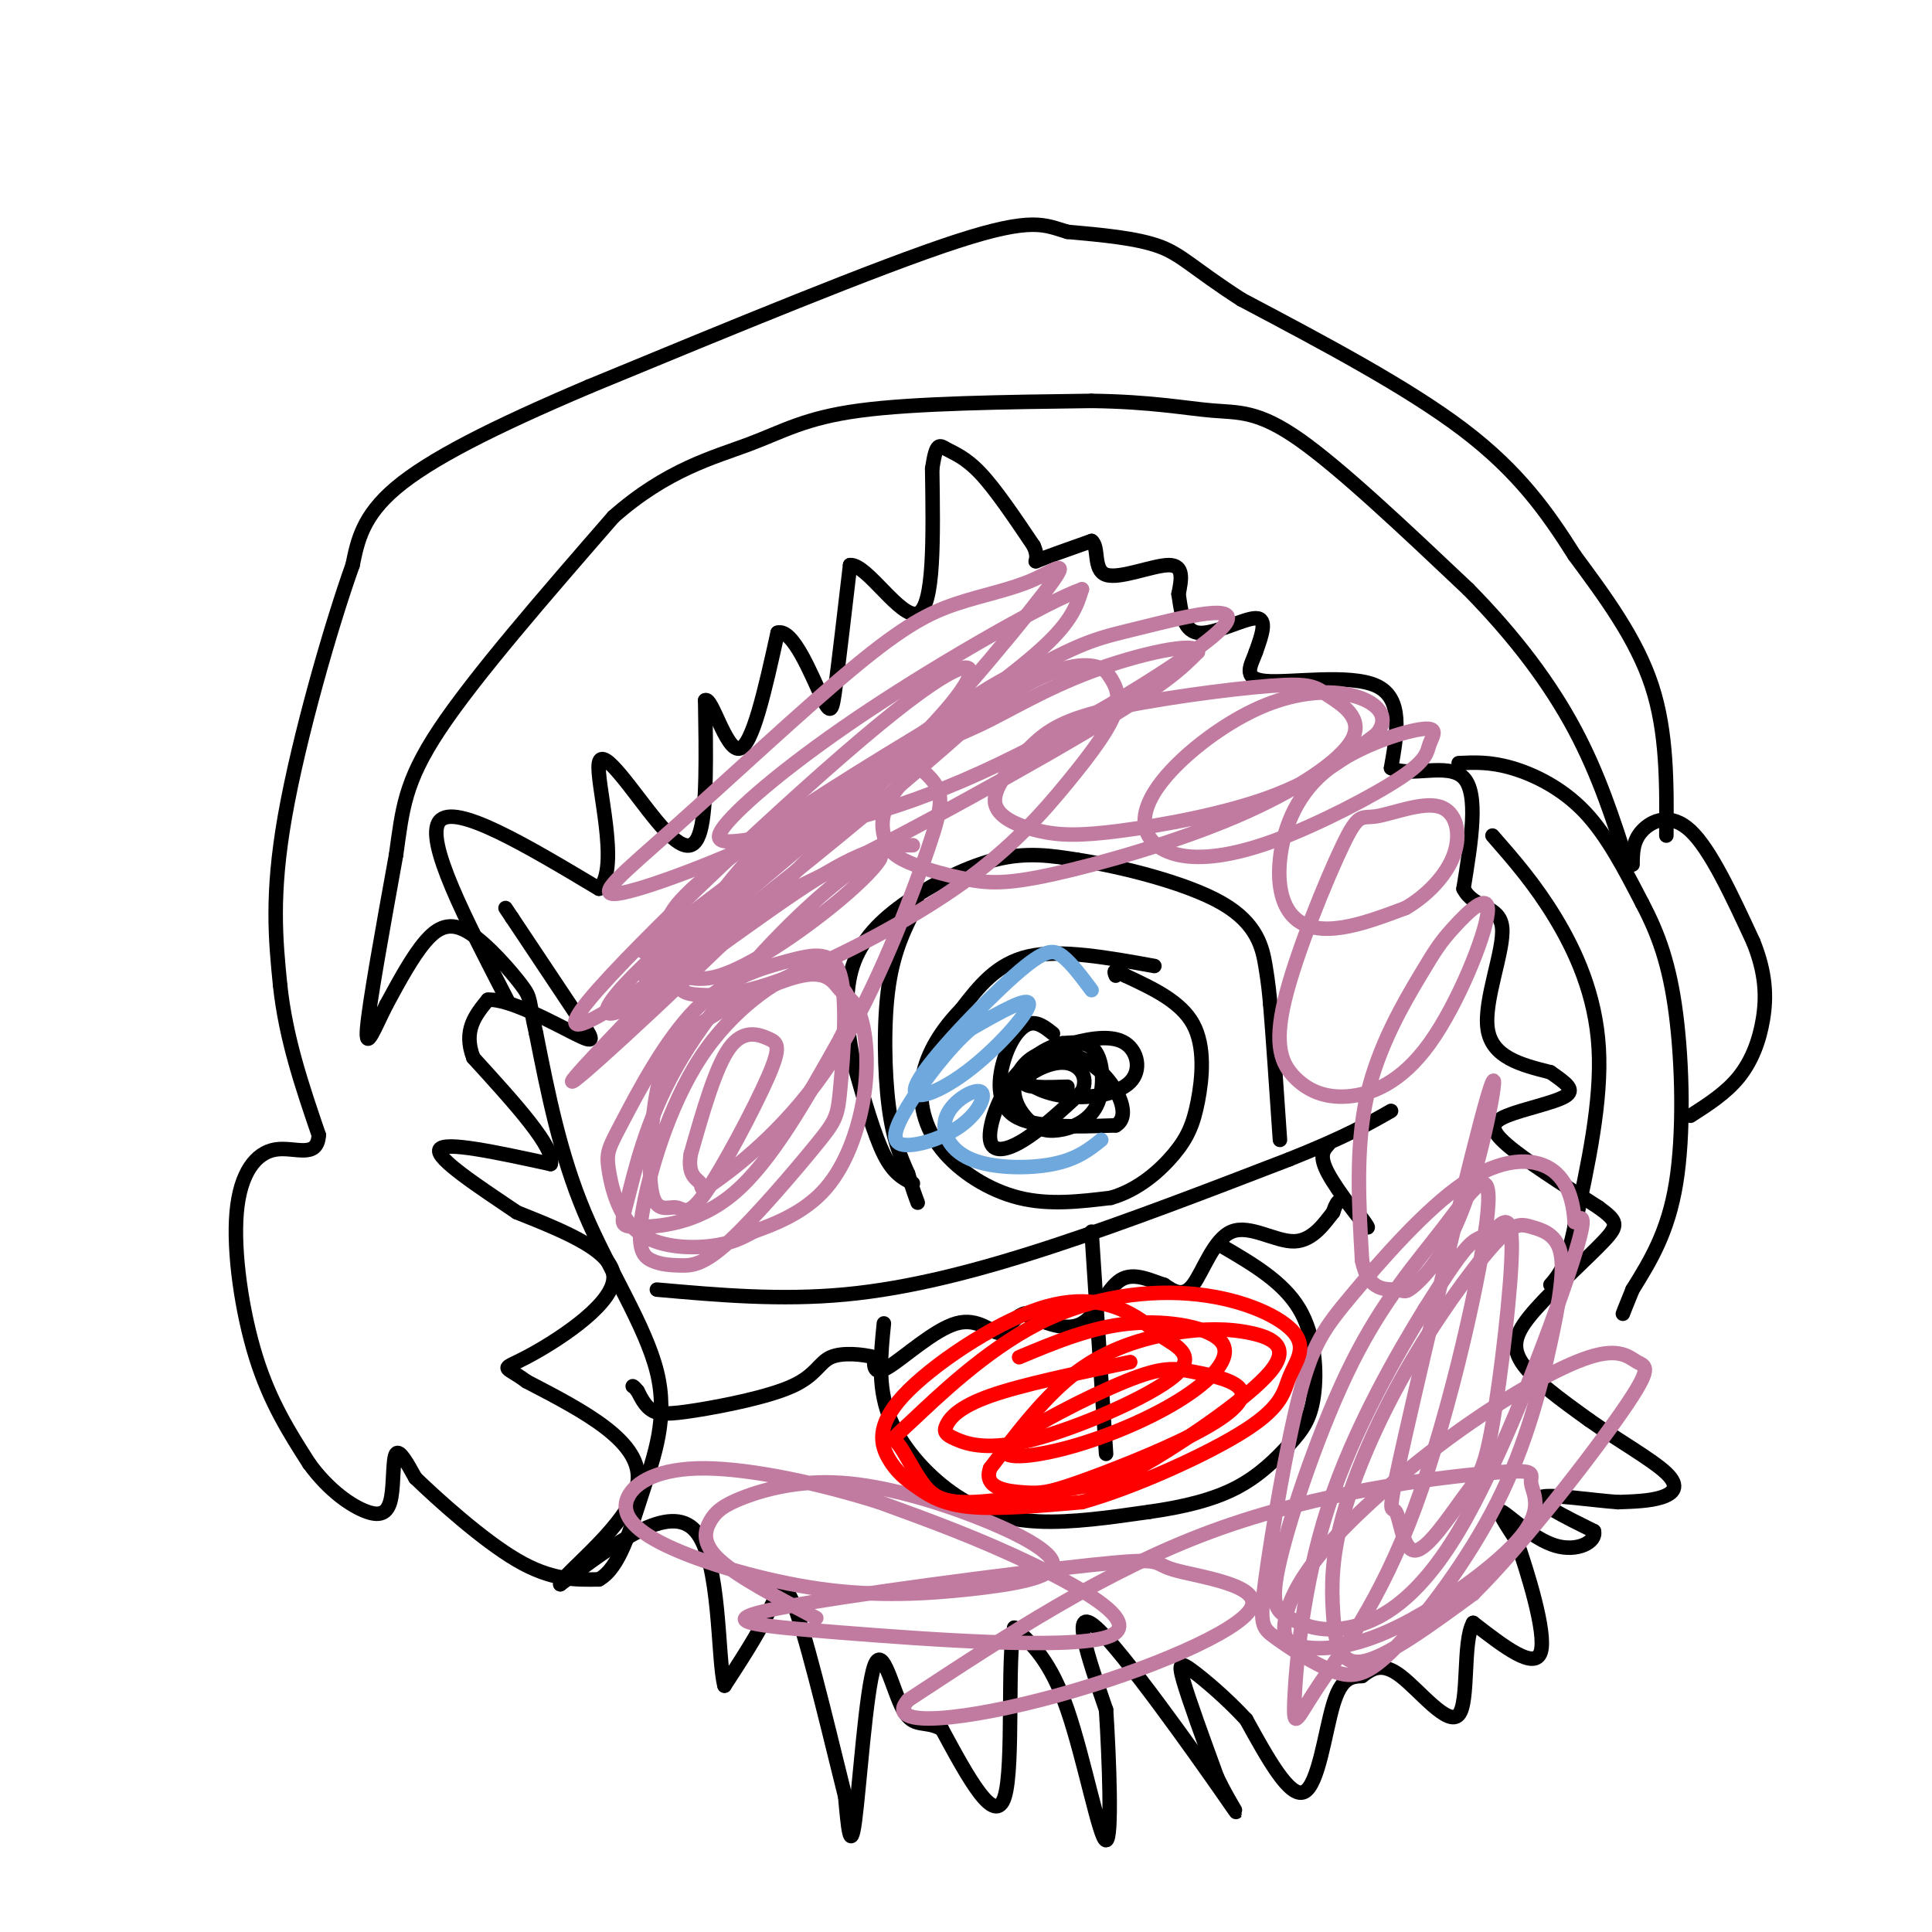 <svg viewBox='0 0 400 400' version='1.1' xmlns='http://www.w3.org/2000/svg' xmlns:xlink='http://www.w3.org/1999/xlink'><g fill='none' stroke='#000000' stroke-width='3' stroke-linecap='round' stroke-linejoin='round'><path d='M105,207c-8.583,-16.583 -17.167,-33.167 -14,-37c3.167,-3.833 18.083,5.083 33,14'/><path d='M124,184c4.518,-4.332 -0.686,-22.161 0,-26c0.686,-3.839 7.262,6.313 12,12c4.738,5.687 7.640,6.911 9,2c1.360,-4.911 1.180,-15.955 1,-27'/><path d='M146,145c1.356,-0.911 4.244,10.311 7,10c2.756,-0.311 5.378,-12.156 8,-24'/><path d='M161,131c3.131,-0.952 6.958,8.667 9,13c2.042,4.333 2.298,3.381 3,-2c0.702,-5.381 1.851,-15.190 3,-25'/><path d='M176,117c3.444,-0.333 10.556,11.333 14,10c3.444,-1.333 3.222,-15.667 3,-30'/><path d='M193,97c0.857,-5.667 1.500,-4.833 3,-4c1.500,0.833 3.857,1.667 7,5c3.143,3.333 7.071,9.167 11,15'/><path d='M214,113c1.444,3.178 -0.444,3.622 1,3c1.444,-0.622 6.222,-2.311 11,-4'/><path d='M226,112c1.631,1.155 0.208,6.042 3,7c2.792,0.958 9.798,-2.012 13,-2c3.202,0.012 2.601,3.006 2,6'/><path d='M244,123c0.500,3.000 0.750,7.500 4,8c3.250,0.500 9.500,-3.000 12,-3c2.500,0.000 1.250,3.500 0,7'/><path d='M260,135c-0.881,2.583 -3.083,5.542 2,6c5.083,0.458 17.452,-1.583 23,1c5.548,2.583 4.274,9.792 3,17'/><path d='M288,159c3.800,2.067 11.800,-1.267 15,2c3.200,3.267 1.600,13.133 0,23'/><path d='M303,184c2.143,4.226 7.500,3.292 8,8c0.500,4.708 -3.857,15.060 -3,21c0.857,5.940 6.929,7.470 13,9'/><path d='M321,222c3.357,2.337 5.250,3.678 3,5c-2.250,1.322 -8.644,2.625 -12,4c-3.356,1.375 -3.673,2.821 0,6c3.673,3.179 11.337,8.089 19,13'/><path d='M331,250c3.922,2.885 4.226,3.598 1,7c-3.226,3.402 -9.984,9.493 -14,14c-4.016,4.507 -5.290,7.431 -3,11c2.290,3.569 8.145,7.785 14,12'/><path d='M329,294c5.738,4.060 13.083,8.208 16,11c2.917,2.792 1.405,4.226 -1,5c-2.405,0.774 -5.702,0.887 -9,1'/><path d='M335,311c-5.444,-0.378 -14.556,-1.822 -16,-1c-1.444,0.822 4.778,3.911 11,7'/><path d='M330,317c0.583,2.250 -3.458,4.375 -8,3c-4.542,-1.375 -9.583,-6.250 -11,-7c-1.417,-0.750 0.792,2.625 3,6'/><path d='M314,319c2.200,6.311 6.200,19.089 5,23c-1.200,3.911 -7.600,-1.044 -14,-6'/><path d='M305,336c-2.226,3.845 -0.792,16.458 -3,19c-2.208,2.542 -8.060,-4.988 -12,-8c-3.940,-3.012 -5.970,-1.506 -8,0'/><path d='M282,347c-2.381,0.107 -4.333,0.375 -6,6c-1.667,5.625 -3.048,16.607 -6,18c-2.952,1.393 -7.476,-6.804 -12,-15'/><path d='M258,356c-4.143,-4.464 -8.500,-8.125 -11,-10c-2.500,-1.875 -3.143,-1.964 -2,2c1.143,3.964 4.071,11.982 7,20'/><path d='M252,368c2.881,6.000 6.583,11.000 1,3c-5.583,-8.000 -20.452,-29.000 -26,-34c-5.548,-5.000 -1.774,6.000 2,17'/><path d='M229,354c0.655,10.143 1.292,27.000 0,27c-1.292,0.000 -4.512,-16.857 -8,-27c-3.488,-10.143 -7.244,-13.571 -11,-17'/><path d='M210,337c-1.578,5.756 -0.022,28.644 -2,35c-1.978,6.356 -7.489,-3.822 -13,-14'/><path d='M195,358c-3.517,-2.000 -5.809,0.000 -8,-4c-2.191,-4.000 -4.282,-14.000 -6,-9c-1.718,5.000 -3.062,25.000 -4,32c-0.938,7.000 -1.469,1.000 -2,-5'/><path d='M175,372c-2.321,-9.190 -7.125,-29.667 -10,-38c-2.875,-8.333 -3.821,-4.524 -6,0c-2.179,4.524 -5.589,9.762 -9,15'/><path d='M150,349c-1.489,-5.267 -0.711,-25.933 -6,-32c-5.289,-6.067 -16.644,2.467 -28,11'/><path d='M116,328c0.222,-2.022 14.778,-12.578 16,-21c1.222,-8.422 -10.889,-14.711 -23,-21'/><path d='M109,286c-4.869,-3.595 -5.542,-2.083 0,-5c5.542,-2.917 17.298,-10.262 18,-16c0.702,-5.738 -9.649,-9.869 -20,-14'/><path d='M107,251c-7.689,-5.200 -16.911,-11.200 -16,-13c0.911,-1.800 11.956,0.600 23,3'/><path d='M114,241c1.167,-3.167 -7.417,-12.583 -16,-22'/><path d='M98,219c-2.167,-5.667 0.417,-8.833 3,-12'/><path d='M101,207c4.310,-0.345 13.583,4.792 18,7c4.417,2.208 3.976,1.488 1,-3c-2.976,-4.488 -8.488,-12.744 -14,-21'/><path d='M106,190c-2.333,-3.500 -1.167,-1.750 0,0'/><path d='M189,245c-2.000,-1.000 -4.000,-2.000 -6,-6c-2.000,-4.000 -4.000,-11.000 -6,-18'/><path d='M177,221c-1.496,-6.399 -2.236,-13.396 -1,-19c1.236,-5.604 4.448,-9.817 10,-14c5.552,-4.183 13.443,-8.338 20,-10c6.557,-1.662 11.778,-0.831 17,0'/><path d='M223,178c8.893,1.357 22.625,4.750 30,9c7.375,4.250 8.393,9.357 9,13c0.607,3.643 0.804,5.821 1,8'/><path d='M263,208c0.500,6.000 1.250,17.000 2,28'/><path d='M190,187c-2.444,4.711 -4.889,9.422 -6,17c-1.111,7.578 -0.889,18.022 0,25c0.889,6.978 2.444,10.489 4,14'/><path d='M188,243c1.000,3.333 1.500,4.667 2,6'/><path d='M239,200c-9.667,-1.750 -19.333,-3.500 -26,-2c-6.667,1.500 -10.333,6.250 -14,11'/><path d='M199,209c-4.026,4.123 -7.089,8.930 -8,14c-0.911,5.070 0.332,10.404 4,15c3.668,4.596 9.762,8.456 16,10c6.238,1.544 12.619,0.772 19,0'/><path d='M230,248c5.609,-1.595 10.132,-5.582 13,-9c2.868,-3.418 4.080,-6.266 5,-11c0.920,-4.734 1.549,-11.352 -1,-16c-2.549,-4.648 -8.274,-7.324 -14,-10'/><path d='M233,202c-2.667,-1.667 -2.333,-0.833 -2,0'/><path d='M218,214c-1.613,-1.292 -3.226,-2.583 -5,-2c-1.774,0.583 -3.708,3.042 -5,7c-1.292,3.958 -1.940,9.417 2,12c3.940,2.583 12.470,2.292 21,2'/><path d='M231,233c3.191,-1.853 0.670,-7.485 -3,-11c-3.670,-3.515 -8.489,-4.912 -12,-4c-3.511,0.912 -5.713,4.132 -6,7c-0.287,2.868 1.343,5.385 3,7c1.657,1.615 3.341,2.330 6,2c2.659,-0.330 6.293,-1.704 8,-5c1.707,-3.296 1.488,-8.513 0,-11c-1.488,-2.487 -4.244,-2.243 -7,-2'/><path d='M220,216c-3.235,0.731 -7.822,3.559 -8,6c-0.178,2.441 4.054,4.496 9,5c4.946,0.504 10.605,-0.544 13,-3c2.395,-2.456 1.524,-6.322 -1,-8c-2.524,-1.678 -6.701,-1.168 -11,0c-4.299,1.168 -8.719,2.993 -12,7c-3.281,4.007 -5.422,10.194 -5,13c0.422,2.806 3.406,2.230 7,0c3.594,-2.230 7.797,-6.115 12,-10'/><path d='M224,226c1.536,-3.131 -0.625,-5.958 -4,-6c-3.375,-0.042 -7.964,2.702 -8,4c-0.036,1.298 4.482,1.149 9,1'/><path d='M136,267c12.778,1.133 25.556,2.267 39,1c13.444,-1.267 27.556,-4.933 43,-10c15.444,-5.067 32.222,-11.533 49,-18'/><path d='M267,240c11.667,-4.667 16.333,-7.333 21,-10'/><path d='M183,274c-0.649,6.411 -1.298,12.821 1,19c2.298,6.179 7.542,12.125 13,16c5.458,3.875 11.131,5.679 18,6c6.869,0.321 14.935,-0.839 23,-2'/><path d='M238,313c7.048,-0.992 13.168,-2.473 18,-5c4.832,-2.527 8.378,-6.100 11,-9c2.622,-2.900 4.321,-5.127 5,-10c0.679,-4.873 0.337,-12.392 -3,-18c-3.337,-5.608 -9.668,-9.304 -16,-13'/><path d='M226,255c0.000,0.000 3.000,46.000 3,46'/><path d='M275,237c-1.006,1.131 -2.012,2.262 0,6c2.012,3.738 7.042,10.083 8,11c0.958,0.917 -2.155,-3.595 -4,-5c-1.845,-1.405 -2.423,0.298 -3,2'/><path d='M276,251c-1.596,1.965 -4.088,5.877 -8,6c-3.912,0.123 -9.246,-3.544 -13,-2c-3.754,1.544 -5.930,8.298 -8,11c-2.070,2.702 -4.035,1.351 -6,0'/><path d='M241,266c-2.631,-0.786 -6.208,-2.750 -9,-1c-2.792,1.750 -4.798,7.214 -8,9c-3.202,1.786 -7.601,-0.107 -12,-2'/><path d='M212,272c-2.657,0.868 -3.300,4.037 -5,4c-1.700,-0.037 -4.458,-3.279 -9,-2c-4.542,1.279 -10.869,7.080 -14,9c-3.131,1.920 -3.065,-0.040 -3,-2'/><path d='M181,281c-2.306,-0.596 -6.571,-1.085 -9,0c-2.429,1.085 -3.022,3.744 -8,6c-4.978,2.256 -14.340,4.107 -20,5c-5.660,0.893 -7.617,0.826 -9,0c-1.383,-0.826 -2.191,-2.413 -3,-4'/><path d='M132,288c-0.667,-0.833 -0.833,-0.917 -1,-1'/><path d='M302,158c3.244,-0.156 6.489,-0.311 11,1c4.511,1.311 10.289,4.089 15,9c4.711,4.911 8.356,11.956 12,19'/><path d='M340,187c3.333,6.321 5.667,12.625 7,23c1.333,10.375 1.667,24.821 0,35c-1.667,10.179 -5.333,16.089 -9,22'/><path d='M338,267c-1.833,4.500 -1.917,4.750 -2,5'/><path d='M309,173c4.378,5.000 8.756,10.000 13,17c4.244,7.000 8.356,16.000 9,27c0.644,11.000 -2.178,24.000 -5,37'/><path d='M326,254c-1.667,8.167 -3.333,10.083 -5,12'/><path d='M338,179c0.022,-2.444 0.044,-4.889 2,-7c1.956,-2.111 5.844,-3.889 10,0c4.156,3.889 8.578,13.444 13,23'/><path d='M363,195c2.643,6.560 2.750,11.458 2,16c-0.750,4.542 -2.357,8.726 -5,12c-2.643,3.274 -6.321,5.637 -10,8'/><path d='M345,173c0.083,-10.667 0.167,-21.333 -3,-31c-3.167,-9.667 -9.583,-18.333 -16,-27'/><path d='M326,115c-5.556,-8.778 -11.444,-17.222 -23,-26c-11.556,-8.778 -28.778,-17.889 -46,-27'/><path d='M257,62c-10.089,-6.511 -12.311,-9.289 -17,-11c-4.689,-1.711 -11.844,-2.356 -19,-3'/><path d='M221,48c-4.689,-1.356 -6.911,-3.244 -23,2c-16.089,5.244 -46.044,17.622 -76,30'/><path d='M122,80c-20.311,8.622 -33.089,15.178 -40,21c-6.911,5.822 -7.956,10.911 -9,16'/><path d='M73,117c-4.467,12.489 -11.133,35.711 -14,52c-2.867,16.289 -1.933,25.644 -1,35'/><path d='M58,204c1.167,11.000 4.583,21.000 8,31'/><path d='M66,235c-0.287,5.096 -5.005,2.335 -9,3c-3.995,0.665 -7.268,4.756 -8,13c-0.732,8.244 1.077,20.641 4,30c2.923,9.359 6.962,15.679 11,22'/><path d='M64,303c4.120,5.691 8.919,8.917 12,10c3.081,1.083 4.445,0.022 5,-3c0.555,-3.022 0.301,-8.006 1,-9c0.699,-0.994 2.349,2.003 4,5'/><path d='M86,306c4.533,4.378 13.867,12.822 21,17c7.133,4.178 12.067,4.089 17,4'/><path d='M124,327c4.279,-2.351 6.477,-10.228 9,-18c2.523,-7.772 5.372,-15.439 3,-25c-2.372,-9.561 -9.963,-21.018 -15,-33c-5.037,-11.982 -7.518,-24.491 -10,-37'/><path d='M111,214c-1.678,-7.332 -0.872,-7.161 -3,-10c-2.128,-2.839 -7.188,-8.687 -11,-11c-3.812,-2.313 -6.375,-1.089 -9,2c-2.625,3.089 -5.313,8.045 -8,13'/><path d='M80,208c-2.400,4.733 -4.400,10.067 -4,5c0.400,-5.067 3.200,-20.533 6,-36'/><path d='M82,177c1.333,-9.422 1.667,-14.978 9,-26c7.333,-11.022 21.667,-27.511 36,-44'/><path d='M127,107c11.107,-9.810 20.875,-12.333 28,-15c7.125,-2.667 11.607,-5.476 23,-7c11.393,-1.524 29.696,-1.762 48,-2'/><path d='M226,83c12.429,0.155 19.500,1.542 25,2c5.500,0.458 9.429,-0.012 18,6c8.571,6.012 21.786,18.506 35,31'/><path d='M304,122c9.844,10.022 16.956,19.578 22,29c5.044,9.422 8.022,18.711 11,28'/></g>
<g fill='none' stroke='#c27ba0' stroke-width='3' stroke-linecap='round' stroke-linejoin='round'><path d='M189,175c-4.384,-0.024 -8.769,-0.048 -20,7c-11.231,7.048 -29.309,21.167 -38,26c-8.691,4.833 -7.994,0.378 11,-16c18.994,-16.378 56.284,-44.679 58,-46c1.716,-1.321 -32.142,24.340 -66,50'/><path d='M134,196c-5.256,4.786 14.605,-8.250 31,-21c16.395,-12.750 29.324,-25.216 34,-32c4.676,-6.784 1.101,-7.887 -17,7c-18.101,14.887 -50.726,45.762 -60,57c-9.274,11.238 4.803,2.837 28,-15c23.197,-17.837 55.515,-45.110 60,-51c4.485,-5.890 -18.861,9.603 -36,24c-17.139,14.397 -28.069,27.699 -39,41'/><path d='M135,206c-11.667,12.222 -21.334,22.276 -14,16c7.334,-6.276 31.670,-28.881 52,-50c20.330,-21.119 36.653,-40.753 43,-49c6.347,-8.247 2.719,-5.106 -2,-3c-4.719,2.106 -10.527,3.176 -16,5c-5.473,1.824 -10.610,4.401 -21,13c-10.390,8.599 -26.033,23.221 -37,33c-10.967,9.779 -17.259,14.717 -12,14c5.259,-0.717 22.069,-7.089 34,-13c11.931,-5.911 18.981,-11.361 28,-18c9.019,-6.639 20.005,-14.468 26,-20c5.995,-5.532 6.997,-8.766 8,-12'/><path d='M224,122c-6.870,2.404 -28.044,14.413 -44,25c-15.956,10.587 -26.695,19.750 -30,24c-3.305,4.250 0.822,3.586 10,2c9.178,-1.586 23.406,-4.094 43,-13c19.594,-8.906 44.553,-24.210 50,-30c5.447,-5.790 -8.620,-2.064 -17,0c-8.380,2.064 -11.075,2.468 -23,9c-11.925,6.532 -33.082,19.192 -48,29c-14.918,9.808 -23.597,16.763 -26,21c-2.403,4.237 1.468,5.756 19,-2c17.532,-7.756 48.723,-24.787 66,-35c17.277,-10.213 20.638,-13.606 24,-17'/><path d='M248,135c-0.053,-2.330 -12.187,0.344 -22,4c-9.813,3.656 -17.306,8.295 -23,11c-5.694,2.705 -9.588,3.475 -22,13c-12.412,9.525 -33.342,27.805 -42,35c-8.658,7.195 -5.045,3.305 -2,3c3.045,-0.305 5.520,2.975 12,1c6.480,-1.975 16.963,-9.206 24,-15c7.037,-5.794 10.628,-10.151 9,-10c-1.628,0.151 -8.473,4.809 -17,13c-8.527,8.191 -18.735,19.916 -25,31c-6.265,11.084 -8.586,21.528 -10,27c-1.414,5.472 -1.919,5.973 2,6c3.919,0.027 12.263,-0.421 20,-7c7.737,-6.579 14.869,-19.290 22,-32'/><path d='M174,215c3.601,-7.095 1.602,-8.833 0,-11c-1.602,-2.167 -2.808,-4.763 -8,-3c-5.192,1.763 -14.369,7.884 -21,18c-6.631,10.116 -10.716,24.229 -12,32c-1.284,7.771 0.232,9.202 2,10c1.768,0.798 3.787,0.962 6,1c2.213,0.038 4.619,-0.049 10,-5c5.381,-4.951 13.735,-14.764 18,-20c4.265,-5.236 4.440,-5.895 5,-12c0.560,-6.105 1.507,-17.657 0,-23c-1.507,-5.343 -5.466,-4.476 -11,-3c-5.534,1.476 -12.643,3.560 -19,10c-6.357,6.440 -11.963,17.234 -15,23c-3.037,5.766 -3.505,6.504 -3,10c0.505,3.496 1.982,9.749 6,13c4.018,3.251 10.577,3.500 15,3c4.423,-0.500 6.712,-1.750 9,-3'/><path d='M156,255c4.302,-1.533 10.557,-3.866 15,-9c4.443,-5.134 7.075,-13.070 8,-20c0.925,-6.930 0.144,-12.855 -1,-16c-1.144,-3.145 -2.651,-3.509 -4,-5c-1.349,-1.491 -2.542,-4.109 -8,-3c-5.458,1.109 -15.183,5.944 -21,10c-5.817,4.056 -7.725,7.333 -9,14c-1.275,6.667 -1.916,16.724 -1,21c0.916,4.276 3.388,2.773 5,3c1.612,0.227 2.363,2.185 6,-3c3.637,-5.185 10.160,-17.514 13,-24c2.840,-6.486 1.995,-7.131 0,-8c-1.995,-0.869 -5.142,-1.963 -8,2c-2.858,3.963 -5.429,12.981 -8,22'/><path d='M143,239c-0.731,4.594 1.442,5.081 2,6c0.558,0.919 -0.499,2.272 4,-1c4.499,-3.272 14.553,-11.170 23,-24c8.447,-12.830 15.288,-30.593 19,-41c3.712,-10.407 4.294,-13.459 3,-16c-1.294,-2.541 -4.465,-4.572 -6,-6c-1.535,-1.428 -1.435,-2.254 -7,1c-5.565,3.254 -16.795,10.587 -25,19c-8.205,8.413 -13.386,17.906 -15,23c-1.614,5.094 0.337,5.789 4,6c3.663,0.211 9.037,-0.062 19,-4c9.963,-3.938 24.516,-11.540 35,-19c10.484,-7.460 16.900,-14.778 22,-21c5.100,-6.222 8.886,-11.349 10,-15c1.114,-3.651 -0.443,-5.825 -2,-8'/><path d='M229,139c-2.152,-1.691 -6.534,-1.920 -13,1c-6.466,2.920 -15.018,8.989 -21,14c-5.982,5.011 -9.396,8.965 -11,12c-1.604,3.035 -1.399,5.150 -1,7c0.399,1.850 0.991,3.436 4,5c3.009,1.564 8.437,3.107 13,4c4.563,0.893 8.263,1.136 18,-1c9.737,-2.136 25.511,-6.650 38,-12c12.489,-5.350 21.693,-11.536 24,-16c2.307,-4.464 -2.283,-7.206 -5,-9c-2.717,-1.794 -3.562,-2.638 -12,-2c-8.438,0.638 -24.469,2.760 -34,5c-9.531,2.240 -12.561,4.598 -16,8c-3.439,3.402 -7.286,7.848 -7,11c0.286,3.152 4.706,5.010 9,6c4.294,0.990 8.464,1.113 17,0c8.536,-1.113 21.439,-3.461 31,-7c9.561,-3.539 15.781,-8.270 22,-13'/><path d='M285,152c3.105,-3.793 -0.132,-6.777 -5,-8c-4.868,-1.223 -11.366,-0.685 -18,2c-6.634,2.685 -13.402,7.517 -18,12c-4.598,4.483 -7.024,8.616 -7,12c0.024,3.384 2.500,6.018 7,7c4.500,0.982 11.024,0.310 20,-3c8.976,-3.310 20.403,-9.258 26,-13c5.597,-3.742 5.364,-5.276 6,-7c0.636,-1.724 2.142,-3.636 -2,-3c-4.142,0.636 -13.930,3.820 -20,9c-6.070,5.180 -8.421,12.358 -9,18c-0.579,5.642 0.613,9.750 3,12c2.387,2.250 5.968,2.643 10,2c4.032,-0.643 8.516,-2.321 13,-4'/><path d='M291,188c4.263,-2.464 8.421,-6.625 10,-11c1.579,-4.375 0.578,-8.965 -3,-10c-3.578,-1.035 -9.733,1.485 -13,2c-3.267,0.515 -3.645,-0.976 -7,6c-3.355,6.976 -9.686,22.418 -12,32c-2.314,9.582 -0.611,13.304 2,16c2.611,2.696 6.131,4.367 11,4c4.869,-0.367 11.086,-2.770 17,-11c5.914,-8.230 11.524,-22.285 12,-27c0.476,-4.715 -4.182,-0.088 -7,3c-2.818,3.088 -3.797,4.639 -7,10c-3.203,5.361 -8.629,14.532 -11,25c-2.371,10.468 -1.685,22.234 -1,34'/><path d='M282,261c1.330,6.535 5.156,5.873 7,6c1.844,0.127 1.705,1.041 4,-1c2.295,-2.041 7.024,-7.039 11,-19c3.976,-11.961 7.200,-30.884 4,-20c-3.200,10.884 -12.823,51.577 -17,70c-4.177,18.423 -2.909,14.577 -2,16c0.909,1.423 1.457,8.116 4,8c2.543,-0.116 7.080,-7.042 10,-11c2.920,-3.958 4.225,-4.947 6,-15c1.775,-10.053 4.022,-29.169 4,-37c-0.022,-7.831 -2.314,-4.378 -4,-3c-1.686,1.378 -2.768,0.679 -5,3c-2.232,2.321 -5.616,7.660 -9,13'/><path d='M295,271c-5.484,8.912 -14.695,24.691 -20,41c-5.305,16.309 -6.706,33.148 -7,40c-0.294,6.852 0.517,3.716 5,-3c4.483,-6.716 12.638,-17.013 20,-37c7.362,-19.987 13.931,-49.663 15,-61c1.069,-11.337 -3.364,-4.334 -9,3c-5.636,7.334 -12.477,14.999 -19,28c-6.523,13.001 -12.729,31.338 -15,41c-2.271,9.662 -0.606,10.650 2,12c2.606,1.350 6.152,3.063 12,2c5.848,-1.063 13.998,-4.902 23,-20c9.002,-15.098 18.858,-41.457 23,-54c4.142,-12.543 2.571,-11.272 1,-10'/><path d='M326,253c-0.219,-3.897 -1.268,-8.639 -5,-11c-3.732,-2.361 -10.147,-2.341 -18,3c-7.853,5.341 -17.143,16.003 -23,23c-5.857,6.997 -8.282,10.330 -11,21c-2.718,10.670 -5.728,28.677 -7,38c-1.272,9.323 -0.805,9.963 2,12c2.805,2.037 7.948,5.472 12,7c4.052,1.528 7.015,1.149 13,-5c5.985,-6.149 14.993,-18.069 21,-30c6.007,-11.931 9.012,-23.875 11,-33c1.988,-9.125 2.960,-15.433 2,-19c-0.960,-3.567 -3.852,-4.394 -6,-5c-2.148,-0.606 -3.551,-0.991 -8,4c-4.449,4.991 -11.944,15.360 -18,26c-6.056,10.640 -10.675,21.553 -13,30c-2.325,8.447 -2.357,14.428 -2,20c0.357,5.572 1.102,10.735 6,10c4.898,-0.735 13.949,-7.367 23,-14'/><path d='M305,330c10.328,-10.228 24.648,-28.798 31,-38c6.352,-9.202 4.737,-9.035 3,-10c-1.737,-0.965 -3.597,-3.060 -10,-1c-6.403,2.060 -17.348,8.277 -28,16c-10.652,7.723 -21.011,16.954 -27,24c-5.989,7.046 -7.608,11.907 -8,15c-0.392,3.093 0.445,4.417 4,5c3.555,0.583 9.829,0.423 19,-4c9.171,-4.423 21.239,-13.111 26,-19c4.761,-5.889 2.214,-8.981 2,-11c-0.214,-2.019 1.904,-2.967 -9,-2c-10.904,0.967 -34.830,3.848 -57,12c-22.170,8.152 -42.585,21.576 -63,35'/><path d='M188,352c-5.414,6.164 12.552,4.074 31,-1c18.448,-5.074 37.377,-13.132 40,-18c2.623,-4.868 -11.059,-6.546 -16,-8c-4.941,-1.454 -1.141,-2.684 -17,-1c-15.859,1.684 -51.377,6.283 -65,9c-13.623,2.717 -5.353,3.553 13,5c18.353,1.447 46.787,3.505 55,1c8.213,-2.505 -3.796,-9.573 -15,-15c-11.204,-5.427 -21.602,-9.214 -32,-13'/><path d='M182,311c-12.113,-3.836 -26.394,-6.928 -36,-7c-9.606,-0.072 -14.537,2.874 -16,6c-1.463,3.126 0.540,6.433 8,10c7.460,3.567 20.375,7.394 32,9c11.625,1.606 21.958,0.992 31,0c9.042,-0.992 16.792,-2.361 17,-5c0.208,-2.639 -7.125,-6.546 -16,-10c-8.875,-3.454 -19.293,-6.453 -28,-7c-8.707,-0.547 -15.705,1.359 -20,3c-4.295,1.641 -5.887,3.019 -7,5c-1.113,1.981 -1.747,4.566 2,8c3.747,3.434 11.873,7.717 20,12'/></g>
<g fill='none' stroke='#ff0000' stroke-width='3' stroke-linecap='round' stroke-linejoin='round'><path d='M234,282c-11.243,2.346 -22.487,4.692 -29,7c-6.513,2.308 -8.297,4.579 -9,6c-0.703,1.421 -0.325,1.992 2,3c2.325,1.008 6.596,2.451 16,0c9.404,-2.451 23.940,-8.797 29,-13c5.060,-4.203 0.645,-6.264 -2,-8c-2.645,-1.736 -3.519,-3.148 -7,-5c-3.481,-1.852 -9.568,-4.145 -19,-1c-9.432,3.145 -22.210,11.727 -28,18c-5.790,6.273 -4.593,10.238 -3,13c1.593,2.762 3.583,4.320 6,6c2.417,1.680 5.262,3.480 11,4c5.738,0.520 14.369,-0.240 23,-1'/><path d='M224,311c10.785,-2.995 26.249,-9.983 34,-15c7.751,-5.017 7.789,-8.064 9,-11c1.211,-2.936 3.596,-5.760 1,-9c-2.596,-3.240 -10.174,-6.895 -20,-8c-9.826,-1.105 -21.901,0.341 -33,6c-11.099,5.659 -21.224,15.531 -26,20c-4.776,4.469 -4.205,3.534 -3,5c1.205,1.466 3.044,5.331 5,8c1.956,2.669 4.029,4.141 10,4c5.971,-0.141 15.840,-1.894 22,-3c6.160,-1.106 8.610,-1.563 16,-6c7.390,-4.437 19.721,-12.852 24,-18c4.279,-5.148 0.508,-7.029 -4,-8c-4.508,-0.971 -9.752,-1.031 -16,0c-6.248,1.031 -13.499,3.152 -20,8c-6.501,4.848 -12.250,12.424 -18,20'/><path d='M205,304c-1.529,4.220 3.647,4.771 7,5c3.353,0.229 4.883,0.137 11,-2c6.117,-2.137 16.822,-6.320 24,-10c7.178,-3.680 10.828,-6.857 10,-9c-0.828,-2.143 -6.135,-3.253 -10,-4c-3.865,-0.747 -6.288,-1.133 -14,2c-7.712,3.133 -20.712,9.783 -24,13c-3.288,3.217 3.135,3.000 11,1c7.865,-2.000 17.170,-5.784 24,-10c6.830,-4.216 11.185,-8.866 9,-12c-2.185,-3.134 -10.910,-4.753 -19,-4c-8.090,0.753 -15.545,3.876 -23,7'/></g>
<g fill='none' stroke='#6fa8dc' stroke-width='3' stroke-linecap='round' stroke-linejoin='round'><path d='M226,205c-2.059,-2.760 -4.117,-5.520 -6,-7c-1.883,-1.480 -3.590,-1.681 -10,4c-6.410,5.681 -17.522,17.244 -20,22c-2.478,4.756 3.679,2.703 10,-2c6.321,-4.703 12.806,-12.058 13,-14c0.194,-1.942 -5.903,1.529 -12,5'/><path d='M201,213c-4.571,3.881 -9.998,11.082 -13,16c-3.002,4.918 -3.577,7.552 -1,8c2.577,0.448 8.308,-1.292 12,-4c3.692,-2.708 5.346,-6.386 4,-7c-1.346,-0.614 -5.691,1.835 -7,5c-1.309,3.165 0.417,7.044 5,9c4.583,1.956 12.024,1.987 17,1c4.976,-0.987 7.488,-2.994 10,-5'/></g>
</svg>